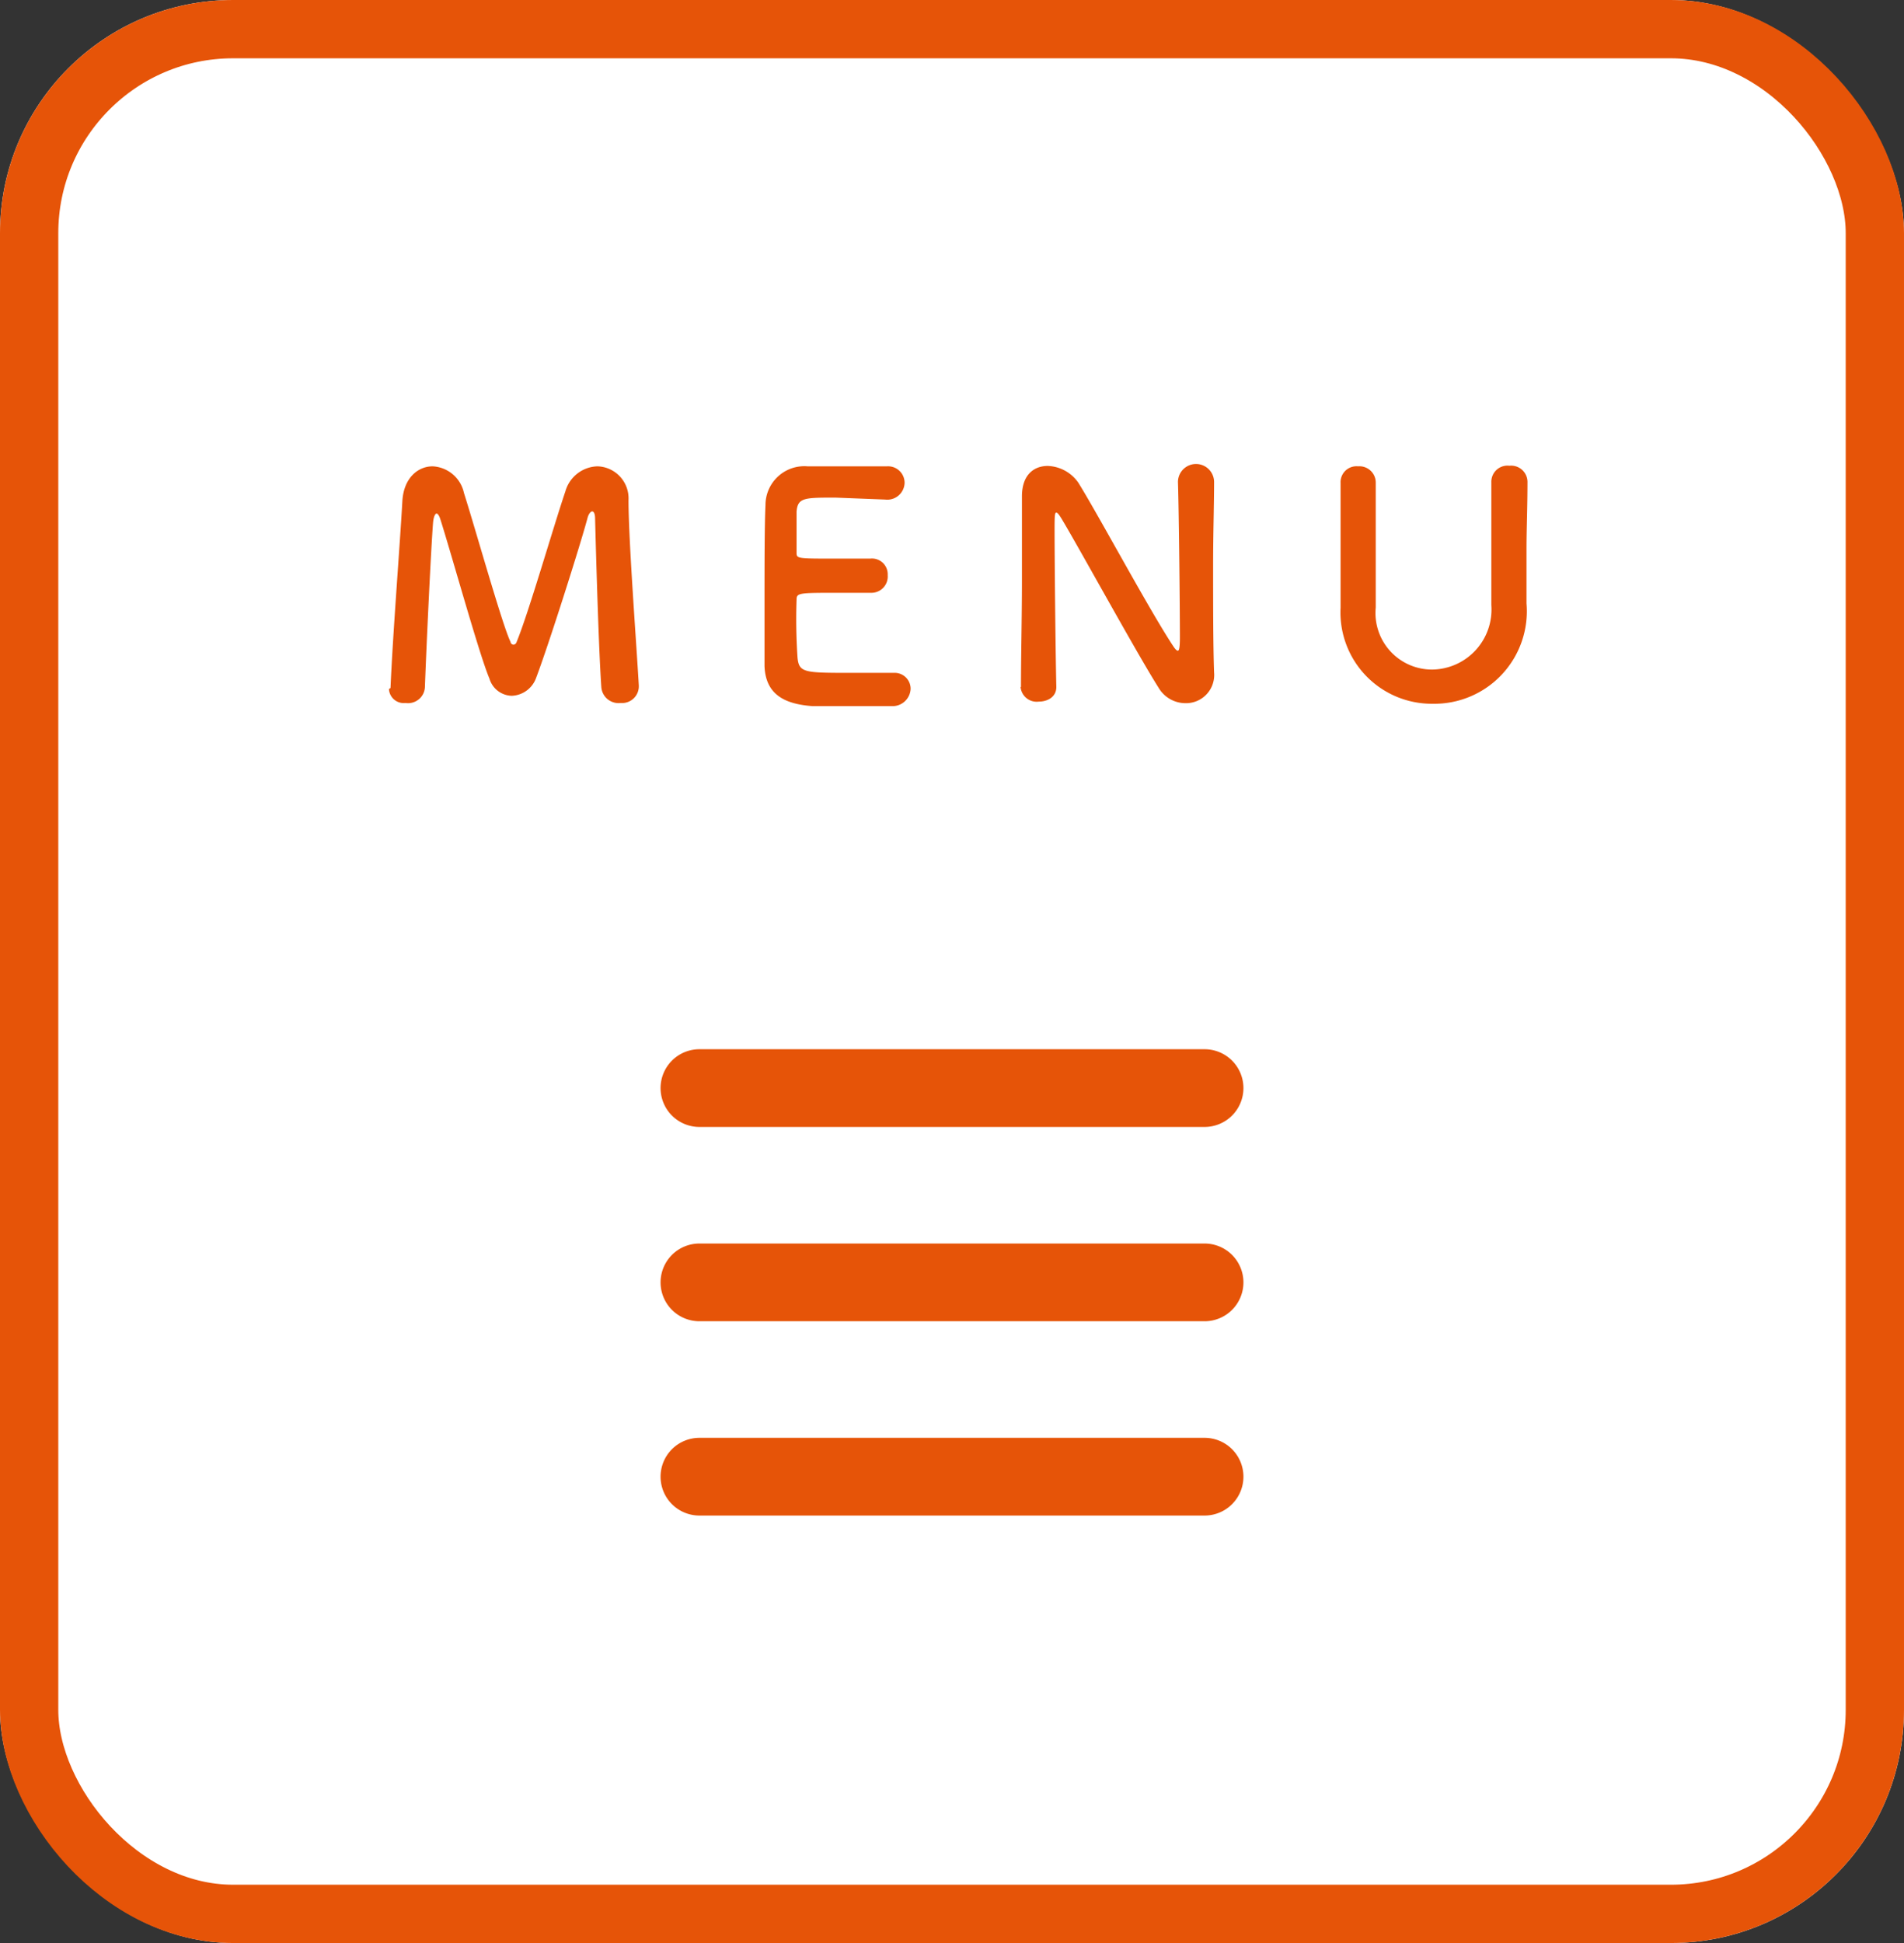 <svg xmlns="http://www.w3.org/2000/svg" viewBox="0 0 98 100"><rect x="0" y="0" width="98" height="100" fill="#333333" stroke="none"/><defs><style>.cls-1{fill:#fff;}.cls-2{fill:none;stroke:#e65408;stroke-width:3px;}.cls-3{fill:#e65408;}.cls-4{isolation:isolate;}</style></defs><g id="レイヤー_2" data-name="レイヤー 2"><g id="レイヤー_1-2" data-name="レイヤー 1"><g id="グループ_443" data-name="グループ 443"><g id="長方形-2"><rect class="cls-1" width="98" height="100" rx="12"/><rect class="cls-2" x="1.5" y="1.5" width="95" height="97" rx="10.5"/></g><g id="グループ_221" data-name="グループ 221"><path id="長方形_3" data-name="長方形 3" class="cls-3" d="M36,54H62a2,2,0,0,1,2,2h0a2,2,0,0,1-2,2H36a2,2,0,0,1-2-2h0A2,2,0,0,1,36,54Z"/><path id="長方形_4" data-name="長方形 4" class="cls-3" d="M36,64H62a2,2,0,0,1,2,2h0a2,2,0,0,1-2,2H36a2,2,0,0,1-2-2h0A2,2,0,0,1,36,64Z"/><path id="長方形_5" data-name="長方形 5" class="cls-3" d="M36,74H62a2,2,0,0,1,2,2h0a2,2,0,0,1-2,2H36a2,2,0,0,1-2-2h0A2,2,0,0,1,36,74Z"/></g><g id="MENU" class="cls-4"><g class="cls-4"><path class="cls-3" d="M20.1,35.41c.12-2.8.48-7.3.61-9.62.07-1.19.8-1.79,1.56-1.79a1.74,1.74,0,0,1,1.61,1.37c.61,1.92,2,6.88,2.4,7.67,0,.09.1.14.16.14a.19.19,0,0,0,.15-.14c.61-1.47,1.89-5.92,2.51-7.75A1.77,1.77,0,0,1,30.75,24a1.65,1.65,0,0,1,1.6,1.74c0,2.07.4,7.27.53,9.54v.07a.86.86,0,0,1-.93.83.89.89,0,0,1-1-.83c-.16-2.29-.32-8.65-.32-8.65,0-.27-.07-.38-.15-.38s-.19.14-.24.34c-.35,1.32-2,6.53-2.65,8.24a1.39,1.39,0,0,1-1.25.91,1.23,1.23,0,0,1-1.15-.89c-.52-1.22-1.92-6.29-2.52-8.18-.06-.2-.14-.31-.2-.31s-.15.13-.18.47c-.11,1.41-.34,6.27-.42,8.48a.87.87,0,0,1-1,.8.76.76,0,0,1-.85-.72Z"/><path class="cls-3" d="M43,25.61c-1.6,0-1.94,0-2,.72,0,.39,0,1.17,0,2.1,0,.32,0,.32,2,.32.74,0,1.5,0,1.79,0a.81.81,0,0,1,.9.85.84.84,0,0,1-.85.91h-.08c-.4,0-1,0-1.62,0-2,0-2.14,0-2.14.35a29.48,29.48,0,0,0,.05,3c.08.74.33.77,2.59.77.94,0,2,0,2.27,0H46a.82.82,0,0,1,.87.82.93.93,0,0,1-1,.89c-.21,0-1.14,0-2.07,0s-1.84,0-2,0c-1.48-.11-2.39-.64-2.45-2.05,0-.67,0-1.85,0-3.15,0-1.95,0-4.13.05-5.14a2,2,0,0,1,2.16-2c.29,0,1.2,0,2.1,0s1.79,0,2,0a.85.85,0,0,1,.9.84.89.89,0,0,1-1,.87Z"/><path class="cls-3" d="M52.55,35.36c0-1.65.05-3.59.05-5.43,0-1.6,0-3.12,0-4.32v-.06c0-1.12.62-1.57,1.33-1.57a2,2,0,0,1,1.57.86c1,1.6,3.68,6.6,4.89,8.42.1.15.18.23.23.23s.11-.05.11-.68c0-1.5-.05-6.49-.1-8a.93.93,0,0,1,1.86,0v0c0,1.12-.05,2.68-.05,4.28,0,2,0,4.13.05,5.52v0A1.45,1.45,0,0,1,61,36.19a1.61,1.61,0,0,1-1.37-.8c-1.12-1.77-4.12-7.25-5-8.71-.06-.09-.18-.3-.26-.3s-.09.16-.09.9c0,1.66.05,6.38.09,8.08v0c0,.51-.45.75-.91.75a.83.83,0,0,1-.93-.76Z"/><path class="cls-3" d="M69,31.28V31.2c0-1.12,0-2.31,0-3.48,0-1,0-1.93,0-2.86A.82.82,0,0,1,69.9,24a.84.84,0,0,1,.91.82v0c0,.62,0,1.25,0,1.87,0,1.31,0,2.63,0,3.92v.66a2.91,2.91,0,0,0,2.9,3.19,3.09,3.09,0,0,0,3.05-3.32c0-1.39,0-2.81,0-4.22,0-.71,0-1.41,0-2.1a.83.83,0,0,1,.93-.85.84.84,0,0,1,.93.82v0c0,1.33-.05,2.42-.05,3.46s0,1.81,0,2.81a4.76,4.76,0,0,1-4.83,5.16A4.7,4.7,0,0,1,69,31.28Z"/></g></g></g></g></g></svg>